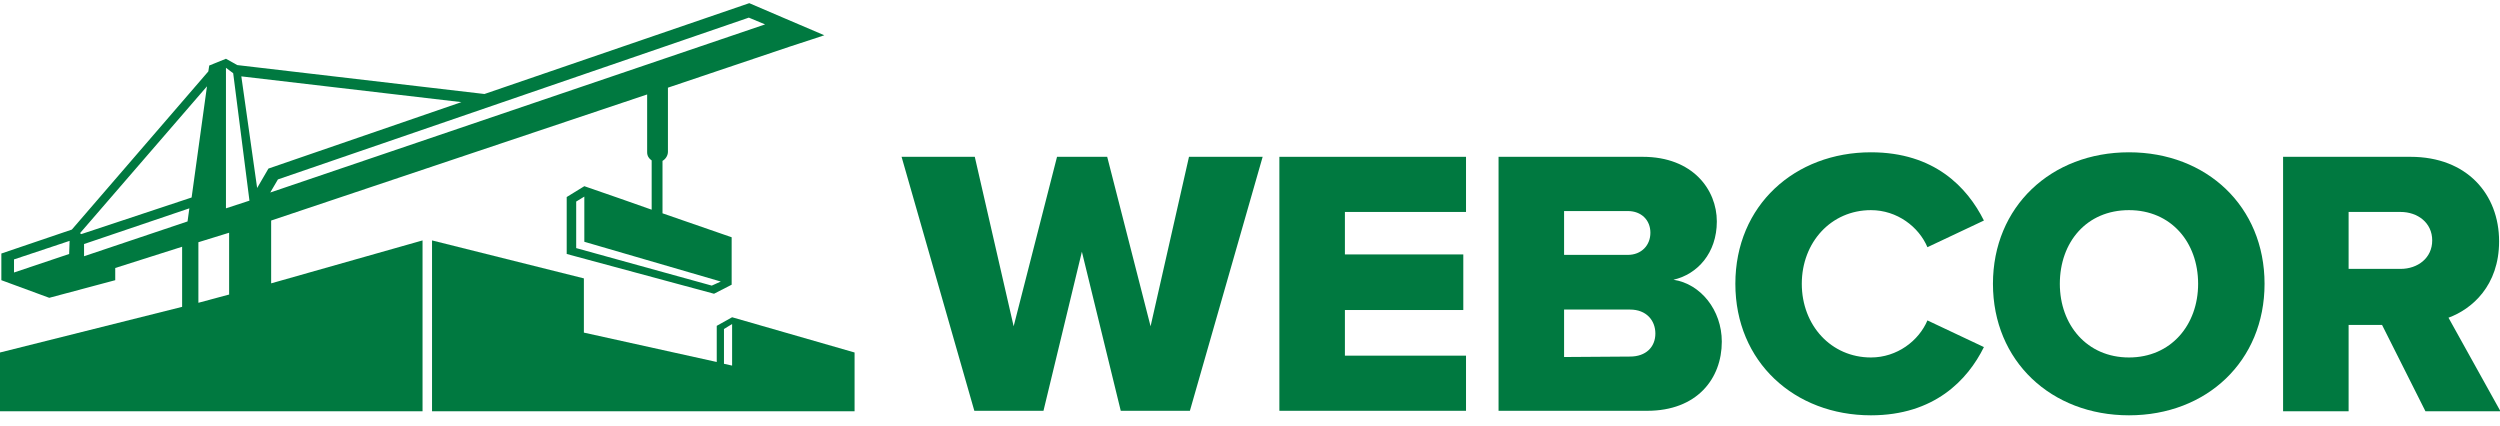 <?xml version="1.0" encoding="utf-8"?>
<!-- Generator: Adobe Illustrator 22.1.0, SVG Export Plug-In . SVG Version: 6.00 Build 0)  -->
<!DOCTYPE svg PUBLIC "-//W3C//DTD SVG 1.1//EN" "http://www.w3.org/Graphics/SVG/1.1/DTD/svg11.dtd">
<svg version="1.1" id="Artwork" xmlns="http://www.w3.org/2000/svg" xmlns:xlink="http://www.w3.org/1999/xlink" x="0px" y="0px"
	 width="553.2px" height="94.3px" viewBox="0 0 553.2 94.3" style="enable-background:new 0 0 553.2 94.3;" xml:space="preserve">
<style type="text/css">
	.st0{fill:#007940;}
</style>
<g>
	<g>
		<polygon class="st0" points="239.4,55.7 230.9,90.9 215.6,90.9 199.5,34.7 215.7,34.7 224.3,72.2 233.9,34.7 245,34.7 254.6,72.2 
			263.1,34.7 279.4,34.7 263.3,90.9 248,90.9 		"/>
		<polygon class="st0" points="283.1,34.7 324.4,34.7 324.4,46.9 297.6,46.9 297.6,56.3 323.8,56.3 323.8,68.6 297.6,68.6 
			297.6,78.7 324.4,78.7 324.4,90.9 283.1,90.9 		"/>
		<path class="st0" d="M331.6,34.7h31.9c11.1,0,16.4,7.3,16.4,14.3s-4.3,11.7-9.6,12.9c6,0.9,10.7,6.7,10.7,13.7
			c0,8.2-5.5,15.3-16.5,15.3h-32.9V34.7z M360.2,56.4c3,0,5-2.1,5-4.9c0-2.8-2-4.8-5-4.8h-14.1v9.7H360.2z M360.7,78.9
			c3.5,0,5.6-2.1,5.6-5.1c0-2.9-2-5.3-5.6-5.3h-14.6V79L360.7,78.9L360.7,78.9z"/>
		<path class="st0" d="M384,62.8c0-17.4,13.2-29.1,30-29.1c14,0,21.3,7.7,25,15.1l-12.5,5.9c-1.9-4.5-6.7-8.2-12.5-8.2
			c-8.8,0-15.3,7.1-15.3,16.3s6.5,16.3,15.3,16.3c5.8,0,10.6-3.7,12.5-8.2l12.5,5.9c-3.6,7.3-11,15.1-25,15.1
			C397.1,91.9,384,80.1,384,62.8"/>
		<path class="st0" d="M471.1,33.7c17.2,0,30,12,30,29.1s-12.8,29.1-30,29.1S441,79.9,441,62.8S453.9,33.7,471.1,33.7 M471.1,46.5
			c-9.4,0-15.3,7.1-15.3,16.3c0,9.1,6,16.3,15.3,16.3s15.3-7.2,15.3-16.3C486.4,53.6,480.4,46.5,471.1,46.5"/>
		<path class="st0" d="M527.1,71.9h-7.4V91h-14.5V34.7h28.2c12.5,0,19.6,8.3,19.6,18.7c0,9.8-6,15-11.2,16.9L553.3,91h-16.6
			L527.1,71.9z M531.2,46.9h-11.5v12.6h11.5c3.8,0,7-2.4,7-6.3S535,46.9,531.2,46.9"/>
	</g>
	<g>
		<g>
			<path class="st0" d="M93.5,53.2L60,62.7V58v-7.3v-1.9l83.2-27.9v12.8c0,0.8,0.4,1.4,1,1.8v10.9l-7.1-2.5l-7.8-2.7l0,0l-3.9,2.4
				v12.6L158,65l3.9-2V52.5l-15.3-5.3V35.6c0.7-0.4,1.2-1.2,1.2-2V19.4l27-9.1l4.9-1.6l0,0l2.7-0.9L173.5,4l-7.7-3.3l-58.6,20.1
				l-54.7-6.4L50,13l-3.7,1.5l-0.2,1.3l-30.2,35L0.3,56.1V62l10.6,3.9L25.5,62v-2.7l14.8-4.7v13.3L0,78v13h93.5V53.2z M15.3,56.2
				L3.1,60.3v-2.9l12.3-4.1L15.3,56.2L15.3,56.2z M159.5,62.3l-2,0.9l-30-8.3V44.6l1.8-1.1v10L159.5,62.3z M41.5,49l-22.9,7.7V54
				l23.3-7.9L41.5,49z M18,51.8l-0.3-0.2l28.1-32.5l-3.4,24.6L18,51.8z M50.6,65.2L43.9,67V53.6l6.8-2.1v13.7H50.6z M50,46.1V15
				l1.6,1.2l3.6,28.2L50,46.1z M56.9,41.6l-3.5-24.7l48.7,5.7L59.4,37.3L56.9,41.6z M61.5,39.7L165.7,3.9l3.6,1.5L59.8,42.6
				L61.5,39.7z"/>
			<path class="st0" d="M162,70.2l-3.4,1.9v8l-29.4-6.5v-12l-33.6-8.4V91h93.5V78L162,70.2z M162,80.9l-1.8-0.4v-7.7l1.8-1.1V80.9z"
				/>
		</g>
	</g>
</g>
</svg>
